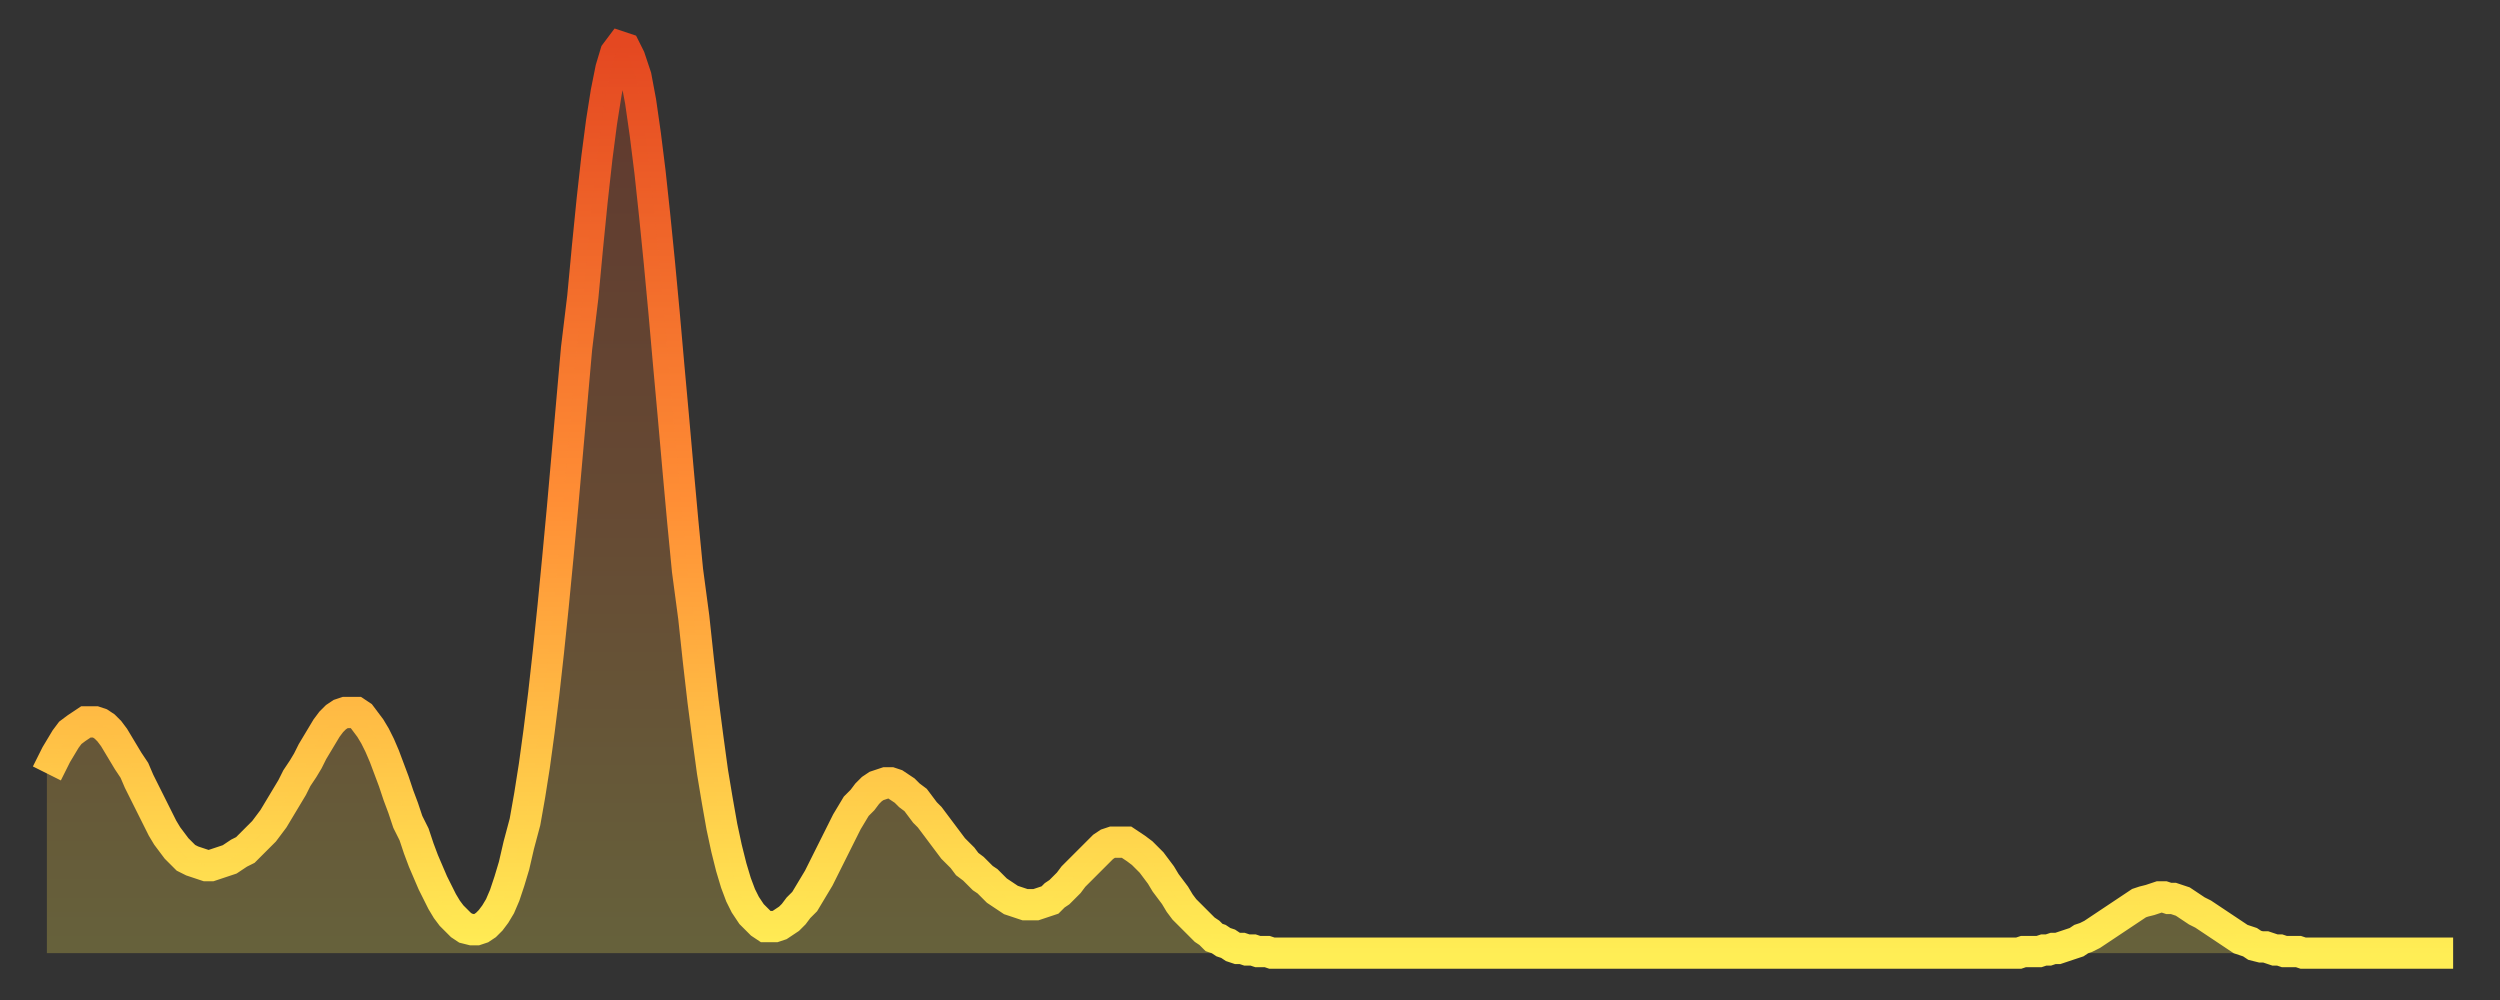 <?xml version="1.0" encoding="utf-8" ?>
<svg baseProfile="full" height="64" version="1.1" width="160" xmlns="http://www.w3.org/2000/svg" xmlns:ev="http://www.w3.org/2001/xml-events" xmlns:xlink="http://www.w3.org/1999/xlink"><rect width="100%" height="100%" fill="#333333" stroke="none"/><defs><linearGradient id="id1747412" x1="0" x2="0" y1="0" y2="1"><stop offset="0%" stop-color="#e44821" /><stop offset="50%" stop-color="#ff8e35" /><stop offset="100%" stop-color="#ffee55" /></linearGradient></defs><g transform="translate(3,3)"><g><path d="M 0.0 46.5 0.3 45.9 0.6 45.3 0.9 44.8 1.2 44.3 1.5 43.9 1.9 43.6 2.2 43.4 2.5 43.2 2.8 43.2 3.1 43.2 3.4 43.3 3.7 43.5 4.0 43.8 4.3 44.2 4.6 44.7 4.9 45.2 5.2 45.7 5.6 46.3 5.9 47.0 6.2 47.6 6.5 48.2 6.8 48.8 7.1 49.4 7.4 50.0 7.7 50.5 8.0 50.9 8.3 51.3 8.6 51.6 8.9 51.9 9.3 52.1 9.6 52.2 9.9 52.3 10.2 52.4 10.5 52.4 10.8 52.3 11.1 52.2 11.4 52.1 11.7 52.0 12.0 51.8 12.3 51.6 12.7 51.4 13.0 51.1 13.3 50.8 13.6 50.5 13.9 50.2 14.2 49.8 14.5 49.4 14.8 48.9 15.1 48.4 15.4 47.9 15.7 47.4 16.0 46.8 16.4 46.2 16.7 45.7 17.0 45.1 17.3 44.6 17.6 44.1 17.9 43.6 18.2 43.2 18.5 42.9 18.8 42.7 19.1 42.6 19.4 42.6 19.8 42.6 20.1 42.8 20.4 43.2 20.7 43.6 21.0 44.1 21.3 44.7 21.6 45.4 21.9 46.2 22.2 47.0 22.5 47.9 22.8 48.7 23.1 49.6 23.5 50.4 23.8 51.3 24.1 52.1 24.4 52.8 24.7 53.5 25.0 54.1 25.3 54.7 25.6 55.2 25.9 55.6 26.2 55.9 26.5 56.2 26.8 56.4 27.2 56.5 27.5 56.5 27.8 56.4 28.1 56.2 28.4 55.9 28.7 55.5 29.0 55.0 29.3 54.3 29.6 53.4 29.9 52.4 30.2 51.1 30.6 49.6 30.9 47.9 31.2 46.0 31.5 43.8 31.8 41.4 32.1 38.7 32.4 35.8 32.7 32.7 33.0 29.5 33.3 26.1 33.6 22.7 33.9 19.3 34.3 16.0 34.6 12.8 34.9 9.8 35.2 7.1 35.5 4.8 35.8 2.9 36.1 1.4 36.4 0.4 36.7 0.0 37.0 0.1 37.3 0.7 37.7 1.9 38.0 3.5 38.3 5.6 38.6 8.0 38.9 10.8 39.2 13.8 39.5 17.0 39.8 20.4 40.1 23.7 40.4 27.1 40.7 30.4 41.0 33.5 41.4 36.5 41.7 39.3 42.0 41.9 42.3 44.2 42.6 46.4 42.9 48.2 43.2 49.9 43.5 51.3 43.8 52.5 44.1 53.5 44.4 54.3 44.7 54.9 45.1 55.5 45.4 55.8 45.7 56.1 46.0 56.3 46.3 56.3 46.6 56.3 46.9 56.2 47.2 56.0 47.5 55.8 47.8 55.5 48.1 55.1 48.5 54.7 48.8 54.2 49.1 53.7 49.4 53.2 49.7 52.6 50.0 52.0 50.3 51.4 50.6 50.8 50.9 50.2 51.2 49.6 51.5 49.1 51.8 48.6 52.2 48.2 52.5 47.8 52.8 47.5 53.1 47.3 53.4 47.2 53.7 47.1 54.0 47.1 54.3 47.2 54.6 47.4 54.9 47.6 55.2 47.9 55.6 48.2 55.9 48.6 56.2 49.0 56.5 49.3 56.8 49.7 57.1 50.1 57.4 50.5 57.7 50.9 58.0 51.3 58.3 51.6 58.6 51.9 58.9 52.3 59.3 52.6 59.6 52.9 59.9 53.2 60.2 53.4 60.5 53.7 60.8 54.0 61.1 54.2 61.4 54.4 61.7 54.6 62.0 54.7 62.3 54.8 62.6 54.9 63.0 54.9 63.3 54.9 63.6 54.8 63.9 54.7 64.2 54.6 64.5 54.3 64.8 54.1 65.1 53.8 65.4 53.5 65.7 53.1 66.0 52.8 66.4 52.4 66.7 52.1 67.0 51.8 67.3 51.5 67.6 51.2 67.9 51.0 68.2 50.9 68.5 50.9 68.8 50.9 69.1 50.9 69.4 51.1 69.7 51.3 70.1 51.6 70.4 51.9 70.7 52.2 71.0 52.6 71.3 53.0 71.6 53.5 71.9 53.9 72.2 54.3 72.5 54.8 72.8 55.2 73.1 55.5 73.5 55.9 73.8 56.2 74.1 56.5 74.4 56.7 74.7 57.0 75.0 57.1 75.3 57.3 75.6 57.4 75.9 57.6 76.2 57.7 76.5 57.7 76.8 57.8 77.2 57.8 77.5 57.9 77.8 57.9 78.1 57.9 78.4 58.0 78.7 58.0 79.0 58.0 79.3 58.0 79.6 58.0 79.9 58.0 80.2 58.0 80.5 58.0 80.9 58.0 81.2 58.0 81.5 58.0 81.8 58.0 82.1 58.0 82.4 58.0 82.7 58.0 83.0 58.0 83.3 58.0 83.6 58.0 83.9 58.0 84.3 58.0 84.6 58.0 84.9 58.0 85.2 58.0 85.5 58.0 85.8 58.0 86.1 58.0 86.4 58.0 86.7 58.0 87.0 58.0 87.3 58.0 87.6 58.0 88.0 58.0 88.3 58.0 88.6 58.0 88.9 58.0 89.2 58.0 89.5 58.0 89.8 58.0 90.1 58.0 90.4 58.0 90.7 58.0 91.0 58.0 91.4 58.0 91.7 58.0 92.0 58.0 92.3 58.0 92.6 58.0 92.9 58.0 93.2 58.0 93.5 58.0 93.8 58.0 94.1 58.0 94.4 58.0 94.7 58.0 95.1 58.0 95.4 58.0 95.7 58.0 96.0 58.0 96.3 58.0 96.6 58.0 96.9 58.0 97.2 58.0 97.5 58.0 97.8 58.0 98.1 58.0 98.4 58.0 98.8 58.0 99.1 58.0 99.4 58.0 99.7 58.0 100.0 58.0 100.3 58.0 100.6 58.0 100.9 58.0 101.2 58.0 101.5 58.0 101.8 58.0 102.2 58.0 102.5 58.0 102.8 58.0 103.1 58.0 103.4 58.0 103.7 58.0 104.0 58.0 104.3 58.0 104.6 58.0 104.9 58.0 105.2 58.0 105.5 58.0 105.9 58.0 106.2 58.0 106.5 58.0 106.8 58.0 107.1 58.0 107.4 58.0 107.7 58.0 108.0 58.0 108.3 58.0 108.6 58.0 108.9 58.0 109.3 58.0 109.6 58.0 109.9 58.0 110.2 58.0 110.5 58.0 110.8 58.0 111.1 58.0 111.4 58.0 111.7 58.0 112.0 58.0 112.3 58.0 112.6 58.0 113.0 58.0 113.3 58.0 113.6 58.0 113.9 58.0 114.2 58.0 114.5 58.0 114.8 58.0 115.1 58.0 115.4 58.0 115.7 58.0 116.0 58.0 116.3 58.0 116.7 58.0 117.0 58.0 117.3 58.0 117.6 58.0 117.9 58.0 118.2 58.0 118.5 58.0 118.8 58.0 119.1 58.0 119.4 58.0 119.7 58.0 120.1 58.0 120.4 58.0 120.7 58.0 121.0 58.0 121.3 58.0 121.6 58.0 121.9 58.0 122.2 58.0 122.5 58.0 122.8 58.0 123.1 58.0 123.4 58.0 123.8 58.0 124.1 58.0 124.4 58.0 124.7 58.0 125.0 58.0 125.3 58.0 125.6 58.0 125.9 58.0 126.2 58.0 126.5 57.9 126.8 57.9 127.2 57.9 127.5 57.9 127.8 57.8 128.1 57.8 128.4 57.7 128.7 57.7 129.0 57.6 129.3 57.5 129.6 57.4 129.9 57.3 130.2 57.1 130.5 57.0 130.9 56.8 131.2 56.6 131.5 56.4 131.8 56.2 132.1 56.0 132.4 55.8 132.7 55.6 133.0 55.4 133.3 55.2 133.6 55.0 133.9 54.8 134.2 54.7 134.6 54.6 134.9 54.5 135.2 54.4 135.5 54.4 135.8 54.5 136.1 54.5 136.4 54.6 136.7 54.7 137.0 54.9 137.3 55.1 137.6 55.3 138.0 55.5 138.3 55.7 138.6 55.9 138.9 56.1 139.2 56.3 139.5 56.5 139.8 56.7 140.1 56.9 140.4 57.1 140.7 57.2 141.0 57.3 141.3 57.5 141.7 57.6 142.0 57.6 142.3 57.7 142.6 57.8 142.9 57.8 143.2 57.9 143.5 57.9 143.8 57.9 144.1 57.9 144.4 58.0 144.7 58.0 145.1 58.0 145.4 58.0 145.7 58.0 146.0 58.0 146.3 58.0 146.6 58.0 146.9 58.0 147.2 58.0 147.5 58.0 147.8 58.0 148.1 58.0 148.4 58.0 148.8 58.0 149.1 58.0 149.4 58.0 149.7 58.0 150.0 58.0 150.3 58.0 150.6 58.0 150.9 58.0 151.2 58.0 151.5 58.0 151.8 58.0 152.1 58.0 152.5 58.0 152.8 58.0 153.1 58.0 153.4 58.0 153.7 58.0 154.0 58.0" fill="none" id="graph-curve" opacity="1" stroke="url(#id1747412)" stroke-width="2" /><path d="M 0 58 L 0.0 46.5 0.3 45.9 0.6 45.3 0.9 44.8 1.2 44.3 1.5 43.9 1.9 43.6 2.2 43.4 2.5 43.2 2.8 43.2 3.1 43.2 3.4 43.3 3.7 43.5 4.0 43.8 4.3 44.2 4.6 44.7 4.9 45.2 5.2 45.7 5.6 46.3 5.9 47.0 6.2 47.6 6.5 48.2 6.8 48.8 7.1 49.4 7.4 50.0 7.7 50.5 8.0 50.9 8.3 51.3 8.6 51.6 8.9 51.9 9.3 52.1 9.6 52.2 9.9 52.3 10.2 52.4 10.5 52.4 10.8 52.3 11.1 52.2 11.4 52.1 11.7 52.0 12.0 51.8 12.3 51.6 12.7 51.4 13.0 51.1 13.3 50.8 13.6 50.5 13.9 50.2 14.2 49.8 14.5 49.4 14.8 48.9 15.1 48.4 15.4 47.9 15.7 47.4 16.0 46.8 16.4 46.2 16.7 45.7 17.0 45.1 17.3 44.6 17.6 44.1 17.9 43.6 18.2 43.2 18.5 42.9 18.8 42.7 19.1 42.6 19.4 42.6 19.8 42.6 20.1 42.8 20.4 43.2 20.7 43.6 21.0 44.1 21.3 44.7 21.6 45.4 21.9 46.2 22.2 47.0 22.5 47.9 22.8 48.7 23.1 49.6 23.5 50.4 23.8 51.3 24.1 52.1 24.4 52.8 24.7 53.5 25.0 54.1 25.3 54.7 25.6 55.2 25.9 55.6 26.2 55.9 26.5 56.2 26.8 56.4 27.2 56.5 27.5 56.5 27.8 56.4 28.1 56.2 28.4 55.9 28.7 55.5 29.0 55.0 29.3 54.3 29.6 53.4 29.9 52.4 30.2 51.1 30.6 49.6 30.9 47.9 31.2 46.0 31.5 43.8 31.8 41.4 32.1 38.7 32.4 35.8 32.7 32.7 33.0 29.5 33.3 26.1 33.6 22.7 33.9 19.3 34.3 16.0 34.6 12.8 34.9 9.8 35.2 7.1 35.5 4.8 35.8 2.9 36.1 1.4 36.4 0.4 36.7 0.0 37.0 0.1 37.3 0.7 37.7 1.9 38.0 3.5 38.3 5.6 38.6 8.0 38.9 10.8 39.2 13.8 39.5 17.0 39.8 20.4 40.1 23.7 40.4 27.1 40.7 30.4 41.0 33.5 41.4 36.5 41.7 39.3 42.0 41.9 42.3 44.2 42.6 46.4 42.9 48.2 43.2 49.9 43.5 51.3 43.8 52.5 44.1 53.5 44.4 54.3 44.7 54.9 45.1 55.5 45.4 55.8 45.7 56.1 46.0 56.3 46.3 56.3 46.6 56.3 46.9 56.2 47.2 56.0 47.5 55.8 47.8 55.5 48.1 55.1 48.5 54.7 48.8 54.2 49.1 53.7 49.4 53.2 49.7 52.6 50.0 52.0 50.3 51.4 50.6 50.8 50.9 50.2 51.2 49.6 51.5 49.1 51.8 48.6 52.2 48.2 52.5 47.8 52.8 47.5 53.1 47.3 53.4 47.2 53.7 47.1 54.0 47.1 54.3 47.2 54.6 47.4 54.9 47.6 55.2 47.9 55.6 48.2 55.9 48.6 56.2 49.0 56.5 49.3 56.8 49.7 57.1 50.1 57.4 50.5 57.7 50.9 58.0 51.3 58.3 51.6 58.6 51.9 58.9 52.3 59.3 52.6 59.6 52.9 59.9 53.2 60.2 53.4 60.5 53.7 60.8 54.0 61.1 54.2 61.4 54.4 61.7 54.6 62.0 54.7 62.3 54.8 62.6 54.9 63.0 54.9 63.3 54.9 63.6 54.8 63.9 54.7 64.2 54.6 64.5 54.3 64.8 54.1 65.1 53.8 65.4 53.5 65.7 53.1 66.0 52.8 66.4 52.4 66.7 52.1 67.0 51.8 67.3 51.5 67.6 51.2 67.9 51.0 68.2 50.9 68.5 50.9 68.8 50.9 69.1 50.9 69.4 51.1 69.7 51.3 70.1 51.6 70.4 51.9 70.7 52.2 71.0 52.6 71.3 53.0 71.6 53.5 71.9 53.9 72.2 54.3 72.5 54.8 72.8 55.2 73.1 55.5 73.5 55.9 73.8 56.2 74.1 56.5 74.4 56.7 74.7 57.0 75.0 57.1 75.3 57.3 75.6 57.4 75.9 57.6 76.2 57.7 76.5 57.7 76.8 57.8 77.2 57.8 77.5 57.9 77.8 57.9 78.1 57.9 78.4 58.0 78.7 58.0 79.0 58.0 79.3 58.0 79.6 58.0 79.9 58.0 80.2 58.0 80.5 58.0 80.9 58.0 81.2 58.0 81.5 58.0 81.8 58.0 82.1 58.0 82.4 58.0 82.7 58.0 83.0 58.0 83.3 58.0 83.6 58.0 83.9 58.0 84.3 58.0 84.6 58.0 84.9 58.0 85.2 58.0 85.5 58.0 85.8 58.0 86.1 58.0 86.4 58.0 86.7 58.0 87.0 58.0 87.3 58.0 87.6 58.0 88.0 58.0 88.3 58.0 88.6 58.0 88.9 58.0 89.2 58.0 89.5 58.0 89.8 58.0 90.1 58.0 90.4 58.0 90.7 58.0 91.0 58.0 91.4 58.0 91.7 58.0 92.0 58.0 92.3 58.0 92.6 58.0 92.9 58.0 93.2 58.0 93.5 58.0 93.8 58.0 94.1 58.0 94.4 58.0 94.7 58.0 95.1 58.0 95.4 58.0 95.7 58.0 96.0 58.0 96.3 58.0 96.6 58.0 96.9 58.0 97.2 58.0 97.5 58.0 97.8 58.0 98.1 58.0 98.4 58.0 98.8 58.0 99.1 58.0 99.4 58.0 99.7 58.0 100.0 58.0 100.3 58.0 100.6 58.0 100.9 58.0 101.2 58.0 101.5 58.0 101.8 58.0 102.2 58.0 102.5 58.0 102.8 58.0 103.1 58.0 103.4 58.0 103.7 58.0 104.0 58.0 104.3 58.0 104.6 58.0 104.9 58.0 105.2 58.0 105.5 58.0 105.9 58.0 106.2 58.0 106.5 58.0 106.8 58.0 107.1 58.0 107.4 58.0 107.7 58.0 108.0 58.0 108.3 58.0 108.6 58.0 108.9 58.0 109.3 58.0 109.6 58.0 109.9 58.0 110.2 58.0 110.5 58.0 110.8 58.0 111.1 58.0 111.4 58.0 111.7 58.0 112.0 58.0 112.3 58.0 112.6 58.0 113.0 58.0 113.3 58.0 113.6 58.0 113.9 58.0 114.2 58.0 114.5 58.0 114.8 58.0 115.1 58.0 115.4 58.0 115.7 58.0 116.0 58.0 116.3 58.0 116.7 58.0 117.0 58.0 117.3 58.0 117.6 58.0 117.9 58.0 118.2 58.0 118.5 58.0 118.8 58.0 119.1 58.0 119.4 58.0 119.7 58.0 120.1 58.0 120.4 58.0 120.7 58.0 121.0 58.0 121.3 58.0 121.6 58.0 121.9 58.0 122.2 58.0 122.5 58.0 122.8 58.0 123.1 58.0 123.4 58.0 123.8 58.0 124.1 58.0 124.4 58.0 124.7 58.0 125.0 58.0 125.3 58.0 125.6 58.0 125.9 58.0 126.2 58.0 126.5 57.9 126.8 57.9 127.2 57.9 127.5 57.9 127.8 57.8 128.1 57.8 128.4 57.7 128.7 57.7 129.0 57.6 129.3 57.5 129.6 57.4 129.9 57.3 130.2 57.1 130.5 57.0 130.9 56.8 131.2 56.6 131.5 56.4 131.8 56.2 132.1 56.0 132.4 55.8 132.7 55.6 133.0 55.4 133.3 55.2 133.6 55.0 133.9 54.8 134.2 54.7 134.6 54.6 134.9 54.5 135.2 54.4 135.5 54.4 135.8 54.5 136.1 54.5 136.4 54.6 136.7 54.7 137.0 54.9 137.3 55.1 137.6 55.3 138.0 55.5 138.3 55.7 138.6 55.9 138.9 56.1 139.2 56.3 139.5 56.5 139.8 56.7 140.1 56.9 140.4 57.1 140.7 57.2 141.0 57.3 141.3 57.5 141.7 57.6 142.0 57.6 142.3 57.7 142.6 57.8 142.9 57.8 143.2 57.9 143.5 57.9 143.8 57.9 144.1 57.9 144.4 58.0 144.7 58.0 145.1 58.0 145.4 58.0 145.7 58.0 146.0 58.0 146.3 58.0 146.6 58.0 146.9 58.0 147.2 58.0 147.5 58.0 147.8 58.0 148.1 58.0 148.4 58.0 148.8 58.0 149.1 58.0 149.4 58.0 149.7 58.0 150.0 58.0 150.3 58.0 150.6 58.0 150.9 58.0 151.2 58.0 151.5 58.0 151.8 58.0 152.1 58.0 152.5 58.0 152.8 58.0 153.1 58.0 153.4 58.0 153.7 58.0 154.0 58.0 154 58" fill="url(#id1747412)" fill-opacity=".25" id="graph-shadow" /></g></g></svg>